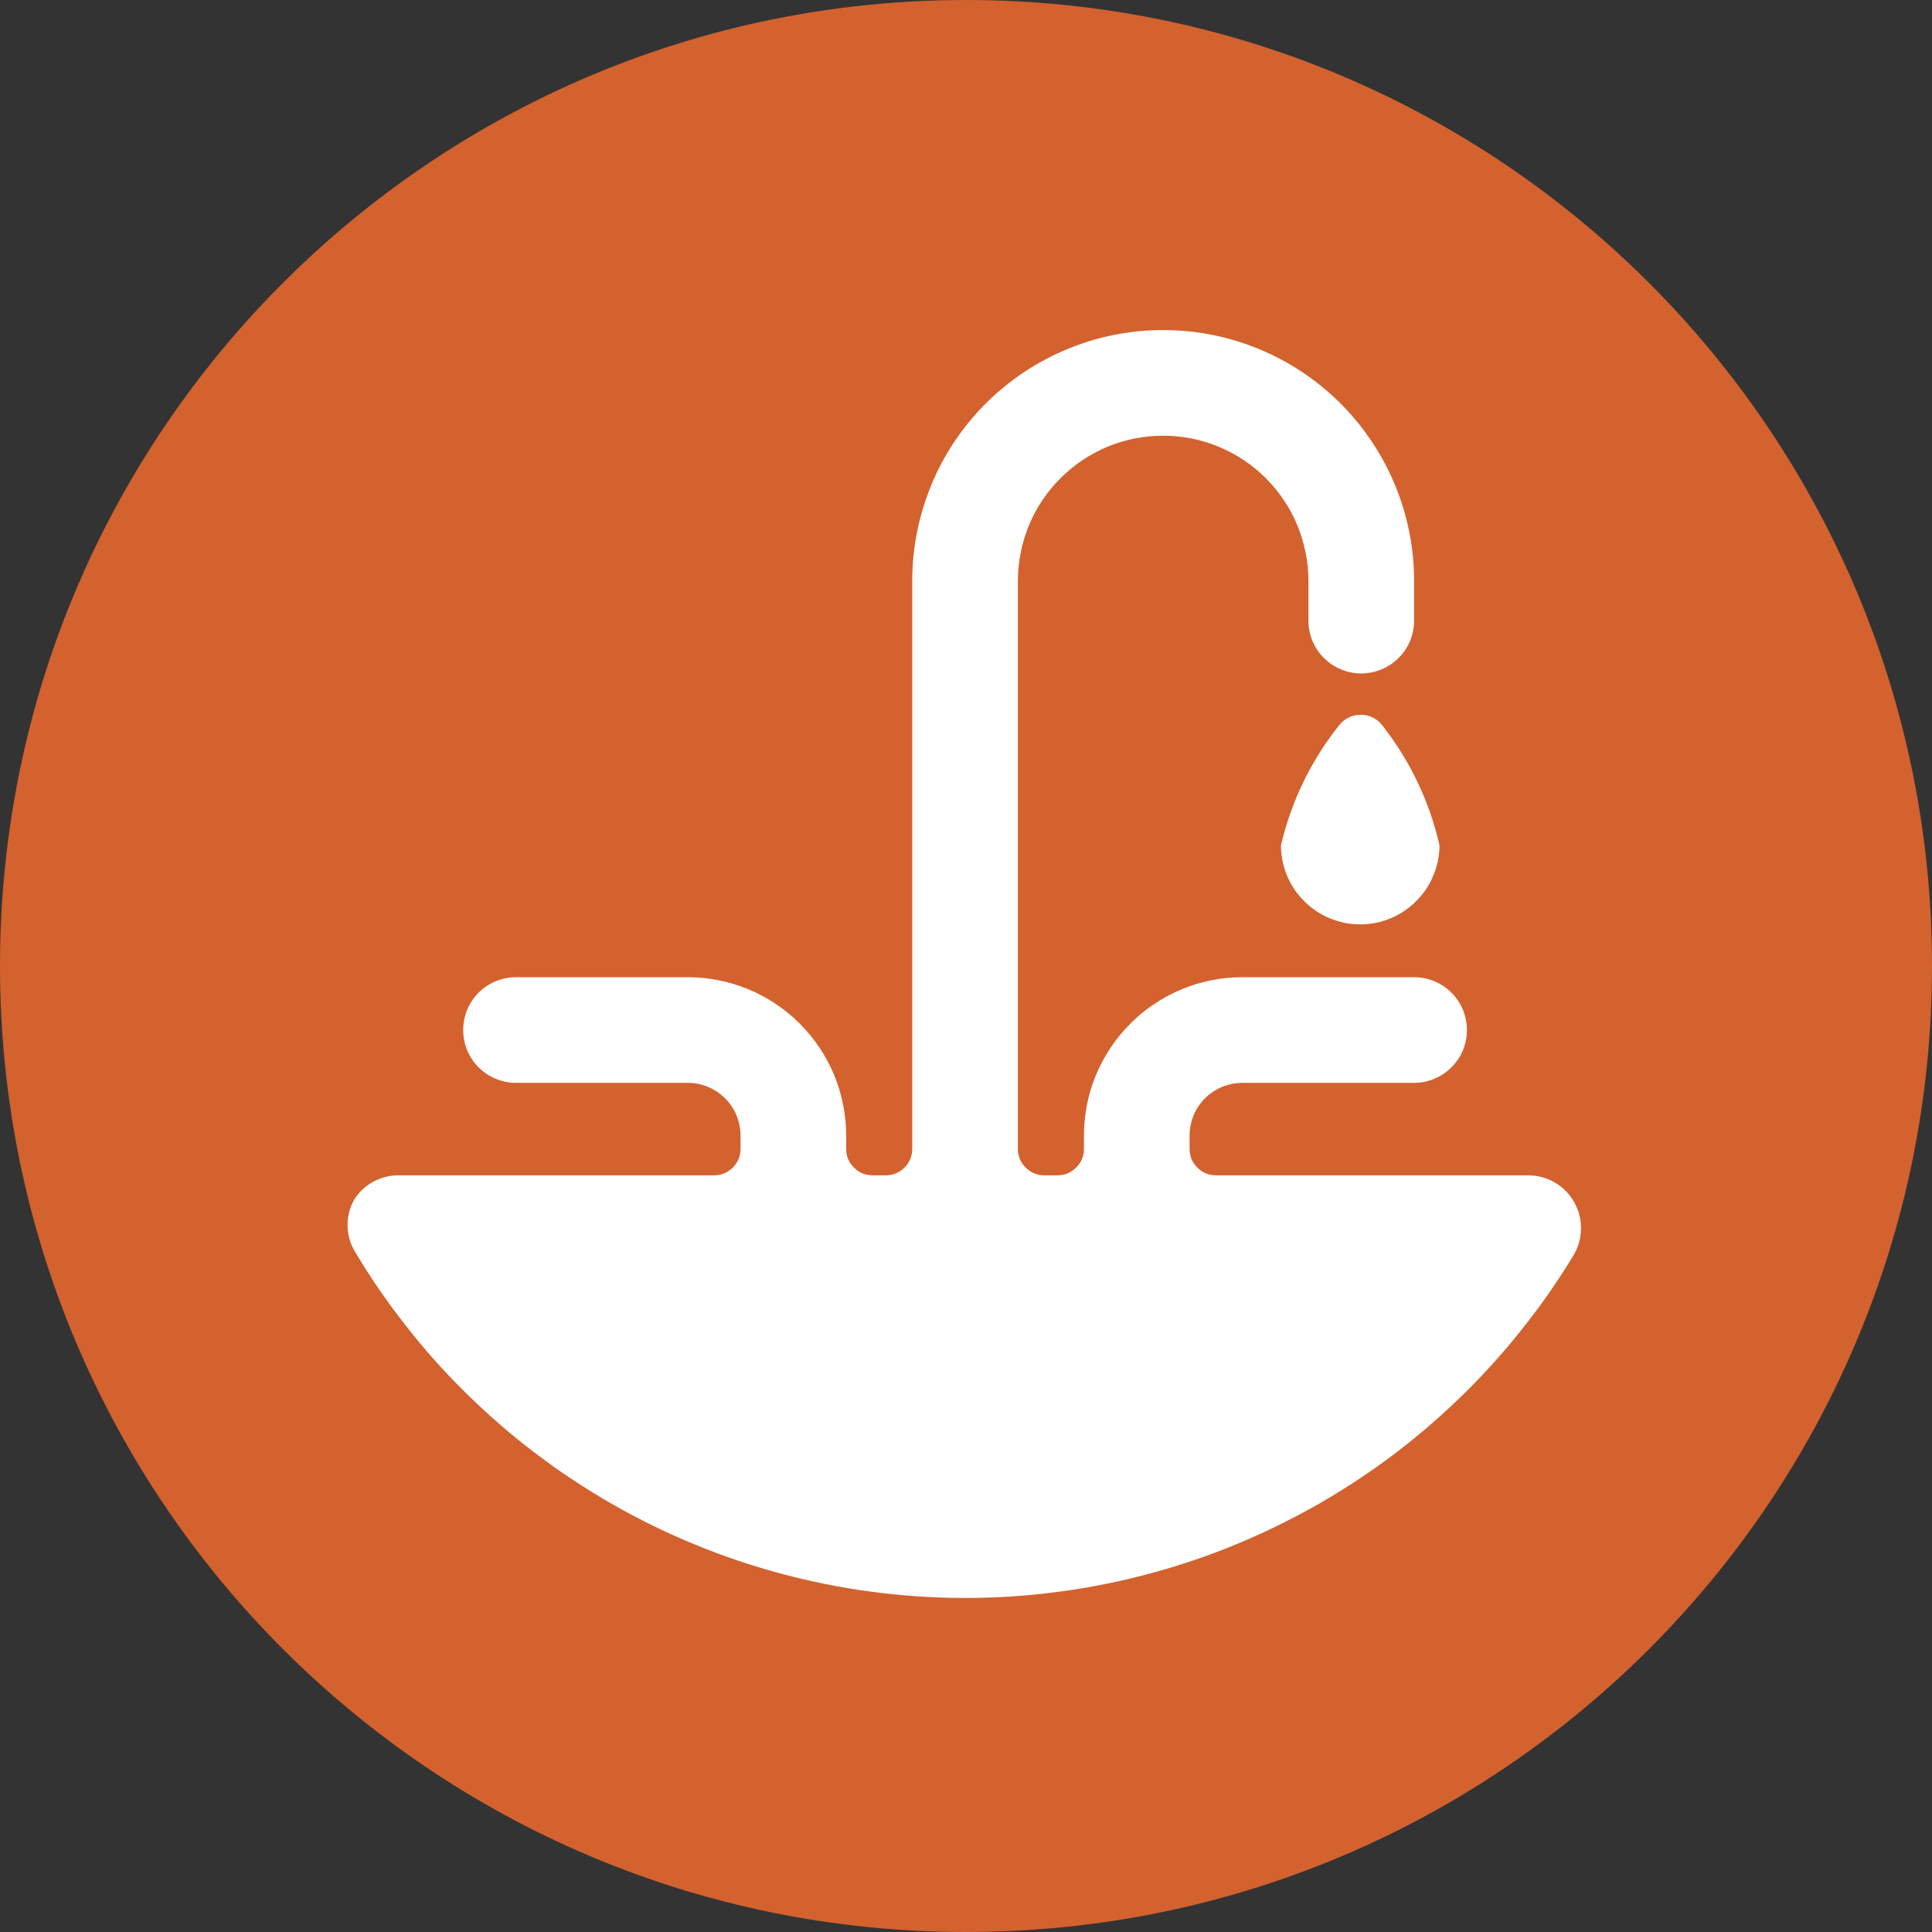 <svg xmlns="http://www.w3.org/2000/svg" xmlns:xlink="http://www.w3.org/1999/xlink" width="96" zoomAndPan="magnify" viewBox="0 0 72 72" height="96" preserveAspectRatio="xMidYMid meet" version="1.2"><rect x="0" y="0" width="72" height="72" fill="#333333" stroke="none"/><defs><clipPath id="5a939d89a8"><path d="M 36 0 C 16.117 0 0 16.117 0 36 C 0 55.883 16.117 72 36 72 C 55.883 72 72 55.883 72 36 C 72 16.117 55.883 0 36 0 Z M 36 0 "/></clipPath><clipPath id="842655122b"><path d="M 12.301 12.301 L 59 12.301 L 59 59.551 L 12.301 59.551 Z M 12.301 12.301 "/></clipPath></defs><g id="465f022f11"><g clip-rule="nonzero" clip-path="url(#5a939d89a8)"><rect x="0" width="72" y="0" height="72" style="fill:#d3622f;fill-opacity:1;stroke:none;"/></g><path style=" stroke:none;fill-rule:nonzero;fill:#ffffff;fill-opacity:1;" d="M 49.922 27.008 C 48.859 28.34 48.133 29.836 47.738 31.496 C 47.738 31.887 47.812 32.262 47.961 32.625 C 48.113 32.988 48.324 33.305 48.602 33.582 C 48.879 33.859 49.199 34.074 49.559 34.223 C 49.922 34.375 50.301 34.449 50.691 34.449 C 51.082 34.449 51.457 34.375 51.82 34.223 C 52.184 34.074 52.5 33.859 52.777 33.582 C 53.055 33.305 53.27 32.988 53.418 32.625 C 53.57 32.262 53.645 31.887 53.645 31.496 C 53.262 29.84 52.547 28.344 51.496 27.008 C 51.402 26.891 51.281 26.797 51.145 26.734 C 51.008 26.668 50.863 26.637 50.711 26.637 C 50.559 26.637 50.414 26.668 50.273 26.734 C 50.137 26.797 50.02 26.891 49.922 27.008 Z M 49.922 27.008 "/><g clip-rule="nonzero" clip-path="url(#842655122b)"><path style=" stroke:none;fill-rule:nonzero;fill:#ffffff;fill-opacity:1;" d="M 58.645 46.773 C 58.824 46.469 58.918 46.141 58.918 45.785 C 58.922 45.434 58.836 45.102 58.66 44.793 C 58.488 44.488 58.246 44.246 57.941 44.066 C 57.633 43.891 57.305 43.801 56.953 43.801 L 45.316 43.801 C 45.043 43.801 44.812 43.703 44.621 43.512 C 44.426 43.32 44.332 43.086 44.332 42.816 L 44.332 42.324 C 44.332 42.062 44.383 41.812 44.48 41.57 C 44.582 41.328 44.723 41.117 44.906 40.93 C 45.094 40.746 45.305 40.605 45.547 40.504 C 45.789 40.406 46.039 40.355 46.301 40.355 L 52.699 40.355 C 52.961 40.355 53.211 40.305 53.453 40.203 C 53.691 40.105 53.906 39.961 54.09 39.777 C 54.277 39.594 54.418 39.379 54.52 39.141 C 54.617 38.898 54.668 38.648 54.668 38.387 C 54.668 38.125 54.617 37.875 54.52 37.633 C 54.418 37.391 54.277 37.18 54.09 36.992 C 53.906 36.809 53.691 36.668 53.453 36.566 C 53.211 36.469 52.961 36.418 52.699 36.418 L 46.301 36.418 C 45.914 36.418 45.527 36.453 45.148 36.531 C 44.77 36.605 44.398 36.719 44.039 36.867 C 43.684 37.016 43.34 37.195 43.02 37.414 C 42.695 37.629 42.398 37.871 42.125 38.148 C 41.852 38.422 41.605 38.719 41.391 39.043 C 41.176 39.363 40.992 39.703 40.844 40.062 C 40.695 40.422 40.582 40.789 40.508 41.172 C 40.434 41.551 40.395 41.938 40.395 42.324 L 40.395 42.816 C 40.395 43.086 40.297 43.32 40.105 43.512 C 39.914 43.703 39.68 43.801 39.41 43.801 L 38.918 43.801 C 38.645 43.801 38.414 43.703 38.223 43.512 C 38.027 43.32 37.934 43.086 37.934 42.816 L 37.934 21.652 C 37.934 21.297 37.969 20.945 38.039 20.594 C 38.105 20.246 38.211 19.906 38.344 19.578 C 38.48 19.25 38.648 18.938 38.844 18.645 C 39.043 18.348 39.266 18.074 39.52 17.824 C 39.77 17.57 40.043 17.348 40.34 17.148 C 40.637 16.953 40.945 16.785 41.273 16.648 C 41.605 16.512 41.941 16.41 42.289 16.34 C 42.641 16.273 42.992 16.238 43.348 16.238 C 43.703 16.238 44.055 16.273 44.402 16.34 C 44.754 16.41 45.09 16.512 45.418 16.648 C 45.746 16.785 46.059 16.953 46.355 17.148 C 46.652 17.348 46.926 17.57 47.176 17.824 C 47.426 18.074 47.652 18.348 47.848 18.645 C 48.047 18.938 48.215 19.25 48.348 19.578 C 48.484 19.906 48.586 20.246 48.656 20.594 C 48.727 20.945 48.762 21.297 48.762 21.652 L 48.762 23.129 C 48.762 23.391 48.812 23.641 48.91 23.883 C 49.012 24.121 49.152 24.336 49.336 24.52 C 49.523 24.703 49.734 24.848 49.977 24.945 C 50.219 25.047 50.469 25.098 50.73 25.098 C 50.992 25.098 51.242 25.047 51.484 24.945 C 51.723 24.848 51.938 24.703 52.121 24.52 C 52.309 24.336 52.449 24.121 52.551 23.883 C 52.648 23.641 52.699 23.391 52.699 23.129 L 52.699 21.652 C 52.699 21.039 52.641 20.43 52.52 19.828 C 52.398 19.227 52.223 18.641 51.988 18.074 C 51.75 17.504 51.465 16.965 51.121 16.457 C 50.781 15.945 50.395 15.473 49.961 15.039 C 49.527 14.605 49.055 14.219 48.543 13.875 C 48.031 13.535 47.492 13.246 46.926 13.012 C 46.359 12.777 45.773 12.598 45.172 12.48 C 44.57 12.359 43.961 12.301 43.348 12.301 C 42.734 12.301 42.125 12.359 41.523 12.48 C 40.922 12.598 40.336 12.777 39.77 13.012 C 39.203 13.246 38.664 13.535 38.152 13.875 C 37.641 14.219 37.168 14.605 36.734 15.039 C 36.301 15.473 35.914 15.945 35.57 16.457 C 35.23 16.965 34.941 17.504 34.707 18.074 C 34.473 18.641 34.297 19.227 34.176 19.828 C 34.055 20.43 33.996 21.039 33.996 21.652 L 33.996 42.816 C 33.996 43.086 33.898 43.32 33.707 43.512 C 33.516 43.703 33.281 43.801 33.012 43.801 L 32.52 43.801 C 32.246 43.801 32.016 43.703 31.824 43.512 C 31.629 43.32 31.535 43.086 31.535 42.816 L 31.535 42.324 C 31.535 41.938 31.496 41.551 31.422 41.172 C 31.344 40.789 31.234 40.422 31.086 40.062 C 30.938 39.703 30.754 39.363 30.539 39.043 C 30.324 38.719 30.078 38.422 29.805 38.148 C 29.531 37.871 29.23 37.629 28.91 37.414 C 28.586 37.195 28.246 37.016 27.887 36.867 C 27.531 36.719 27.16 36.605 26.781 36.531 C 26.398 36.453 26.016 36.418 25.629 36.418 L 19.23 36.418 C 18.969 36.418 18.719 36.469 18.477 36.566 C 18.234 36.668 18.023 36.809 17.836 36.992 C 17.652 37.18 17.512 37.391 17.41 37.633 C 17.312 37.875 17.262 38.125 17.262 38.387 C 17.262 38.648 17.312 38.898 17.41 39.141 C 17.512 39.379 17.652 39.594 17.836 39.777 C 18.023 39.961 18.234 40.105 18.477 40.203 C 18.719 40.305 18.969 40.355 19.23 40.355 L 25.629 40.355 C 25.891 40.355 26.141 40.406 26.383 40.504 C 26.621 40.605 26.836 40.746 27.02 40.93 C 27.207 41.117 27.348 41.328 27.449 41.57 C 27.547 41.812 27.598 42.062 27.598 42.324 L 27.598 42.816 C 27.598 43.086 27.5 43.32 27.309 43.512 C 27.117 43.703 26.883 43.801 26.613 43.801 L 14.801 43.801 C 14.473 43.809 14.164 43.895 13.875 44.059 C 13.59 44.223 13.359 44.445 13.188 44.727 C 13.031 45.016 12.953 45.324 12.953 45.652 C 12.953 45.977 13.031 46.285 13.188 46.574 C 13.477 47.066 13.781 47.547 14.105 48.016 C 14.426 48.484 14.762 48.945 15.113 49.391 C 15.465 49.84 15.828 50.277 16.207 50.703 C 16.586 51.125 16.98 51.539 17.387 51.938 C 17.793 52.336 18.211 52.723 18.641 53.094 C 19.07 53.469 19.512 53.824 19.965 54.168 C 20.422 54.512 20.883 54.844 21.359 55.156 C 21.836 55.469 22.32 55.77 22.812 56.051 C 23.309 56.336 23.809 56.602 24.32 56.852 C 24.832 57.102 25.352 57.336 25.879 57.551 C 26.402 57.77 26.938 57.969 27.477 58.152 C 28.016 58.332 28.559 58.5 29.109 58.645 C 29.66 58.793 30.215 58.922 30.773 59.035 C 31.328 59.148 31.891 59.242 32.457 59.316 C 33.02 59.391 33.586 59.449 34.152 59.488 C 34.723 59.527 35.289 59.547 35.859 59.551 C 36.43 59.555 36.996 59.535 37.566 59.504 C 38.133 59.469 38.699 59.418 39.266 59.344 C 39.832 59.273 40.391 59.188 40.953 59.078 C 41.512 58.973 42.066 58.848 42.617 58.703 C 43.168 58.562 43.715 58.402 44.254 58.223 C 44.797 58.047 45.332 57.852 45.859 57.637 C 46.387 57.426 46.906 57.195 47.422 56.949 C 47.934 56.703 48.438 56.441 48.938 56.164 C 49.434 55.887 49.918 55.59 50.398 55.281 C 50.875 54.973 51.34 54.648 51.797 54.309 C 52.254 53.969 52.699 53.613 53.133 53.246 C 53.566 52.875 53.988 52.492 54.398 52.098 C 54.809 51.703 55.203 51.293 55.586 50.871 C 55.969 50.449 56.34 50.016 56.691 49.57 C 57.047 49.129 57.387 48.672 57.715 48.203 C 58.039 47.738 58.348 47.262 58.645 46.773 Z M 58.645 46.773 "/></g></g></svg>